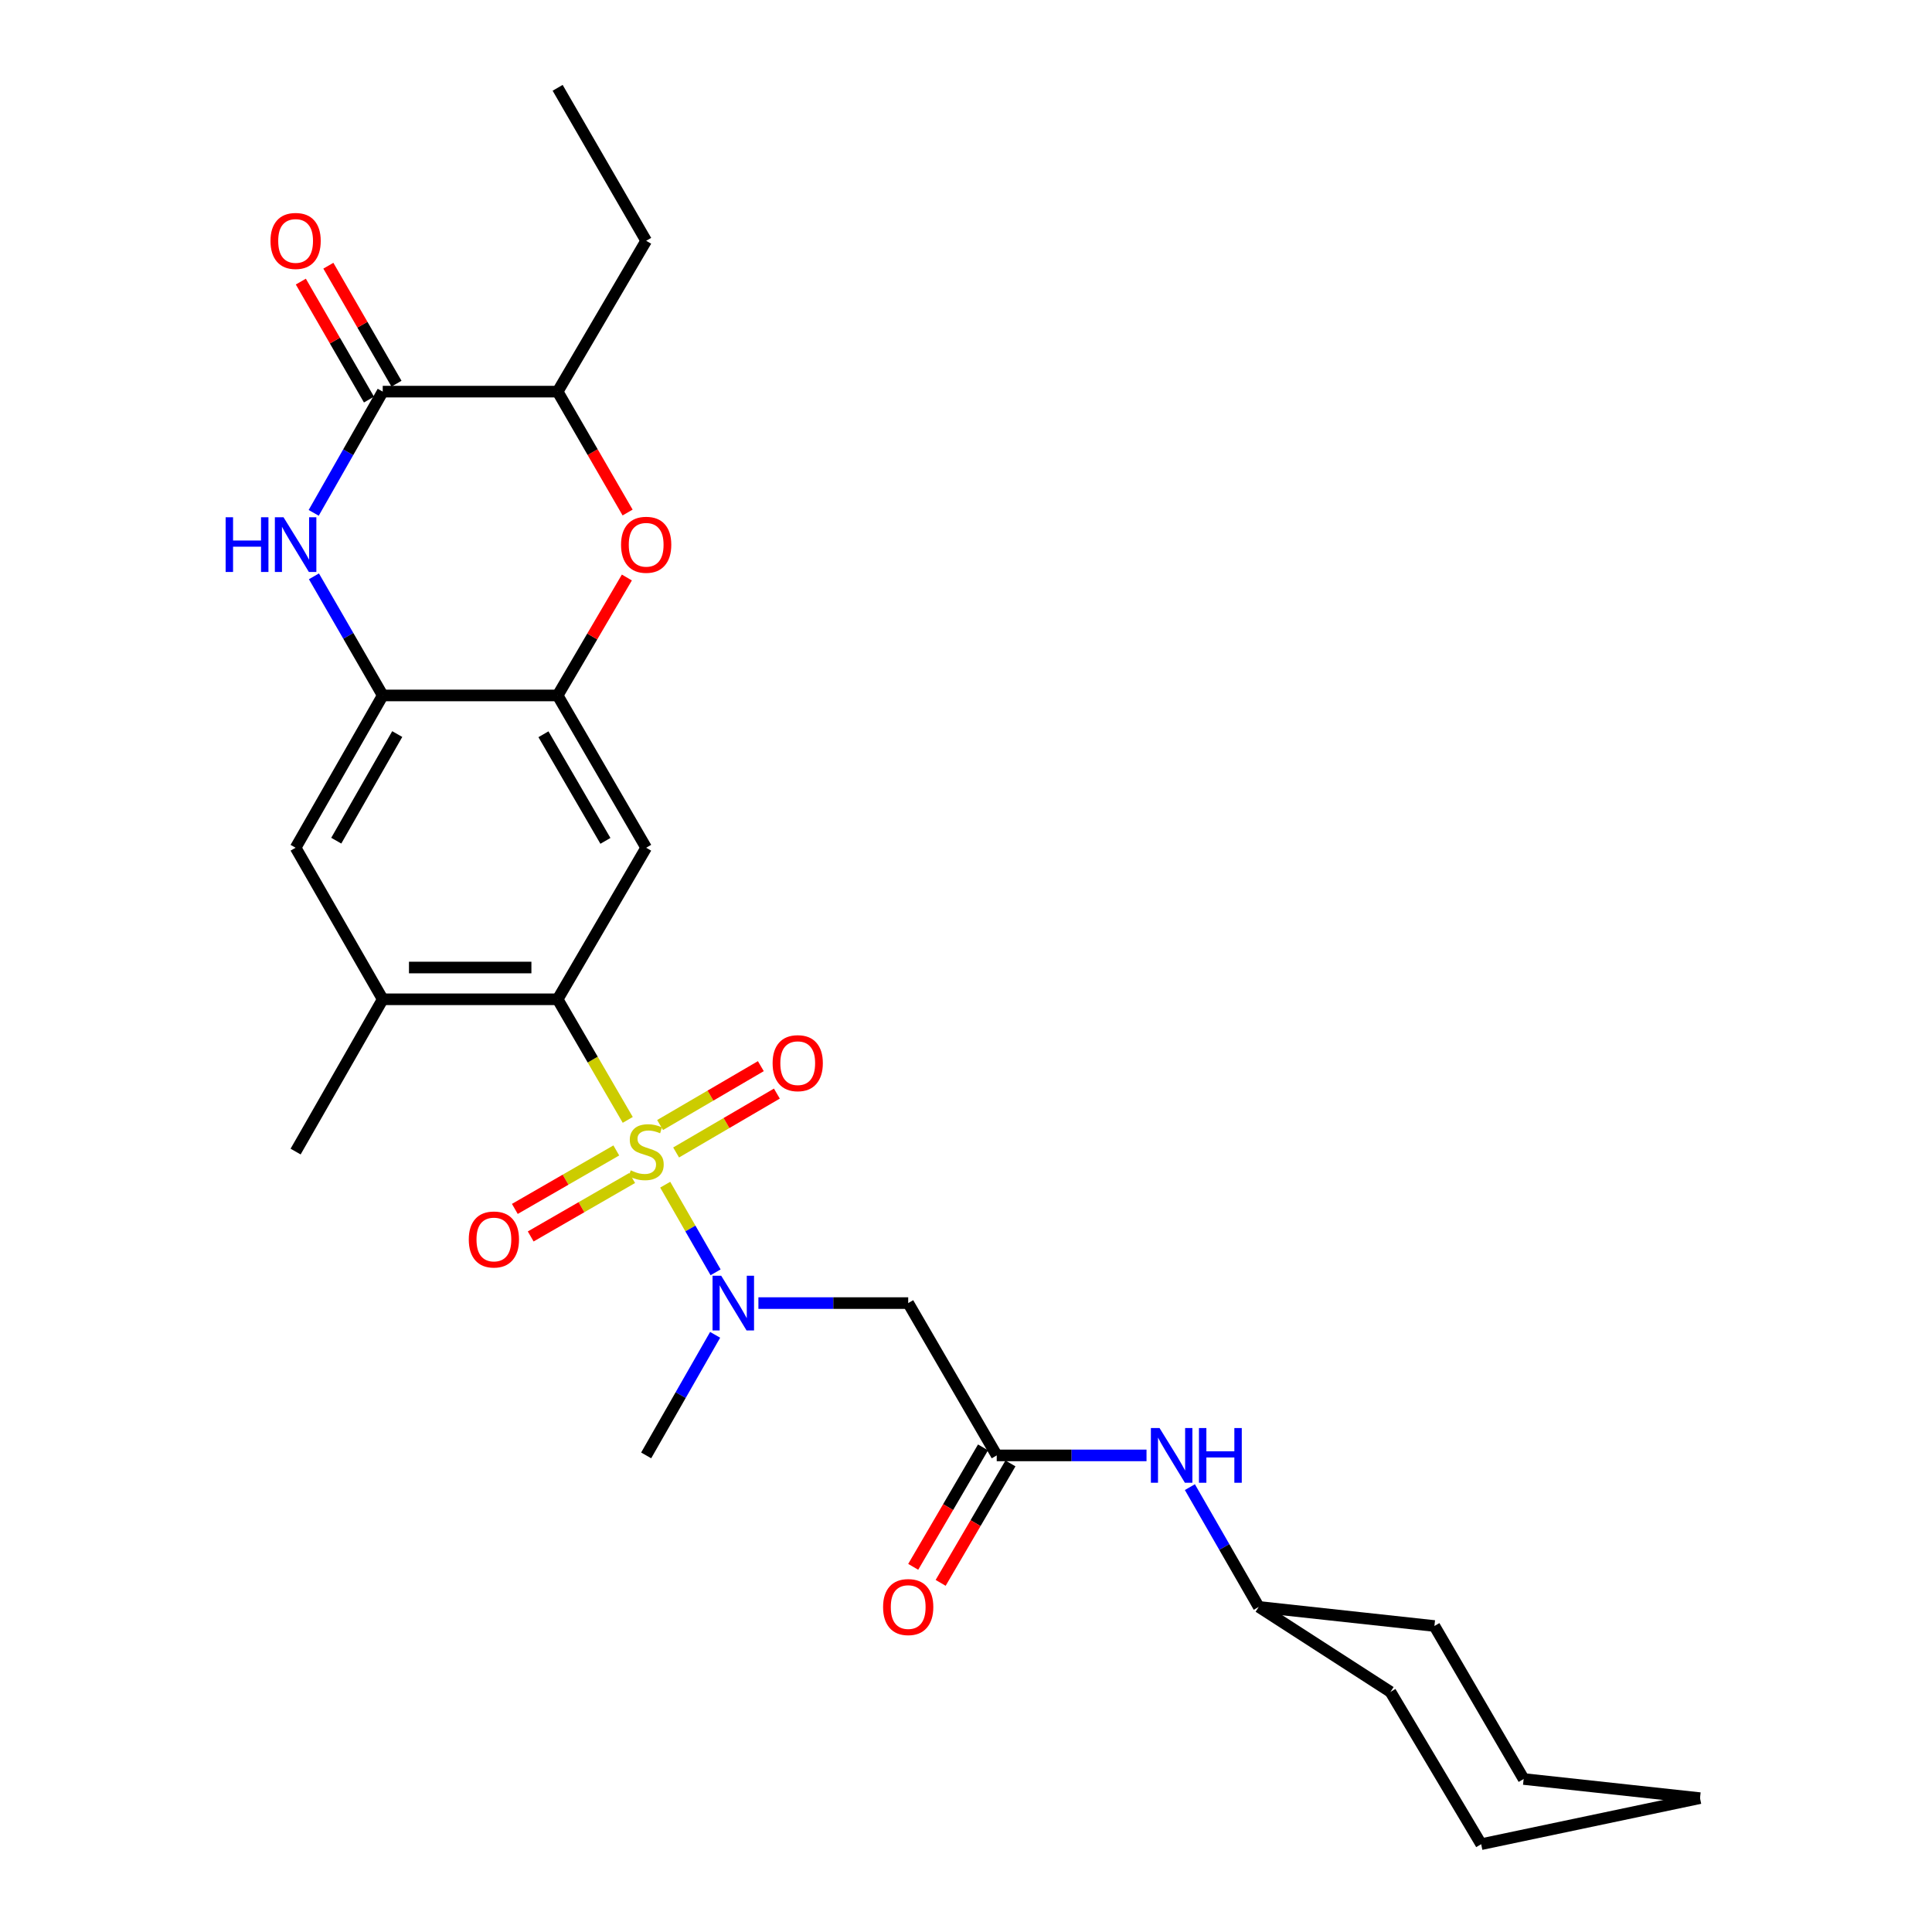 <?xml version='1.0' encoding='iso-8859-1'?>
<svg version='1.1' baseProfile='full'
              xmlns='http://www.w3.org/2000/svg'
                      xmlns:rdkit='http://www.rdkit.org/xml'
                      xmlns:xlink='http://www.w3.org/1999/xlink'
                  xml:space='preserve'
width='1000px' height='1000px' viewBox='0 0 1000 1000'>
<!-- END OF HEADER -->
<rect style='opacity:1.0;fill:#FFFFFF;stroke:none' width='1000' height='1000' x='0' y='0'> </rect>
<path class='bond-0' d='M 324.923,579.652 L 306.778,548.443' style='fill:none;fill-rule:evenodd;stroke:#CCCC00;stroke-width:6px;stroke-linecap:butt;stroke-linejoin:miter;stroke-opacity:1' />
<path class='bond-0' d='M 306.778,548.443 L 288.634,517.233' style='fill:none;fill-rule:evenodd;stroke:#000000;stroke-width:6px;stroke-linecap:butt;stroke-linejoin:miter;stroke-opacity:1' />
<path class='bond-2' d='M 344.313,613.193 L 357.353,635.872' style='fill:none;fill-rule:evenodd;stroke:#CCCC00;stroke-width:6px;stroke-linecap:butt;stroke-linejoin:miter;stroke-opacity:1' />
<path class='bond-2' d='M 357.353,635.872 L 370.392,658.55' style='fill:none;fill-rule:evenodd;stroke:#0000FF;stroke-width:6px;stroke-linecap:butt;stroke-linejoin:miter;stroke-opacity:1' />
<path class='bond-13' d='M 349.958,596.518 L 376.033,581.28' style='fill:none;fill-rule:evenodd;stroke:#CCCC00;stroke-width:6px;stroke-linecap:butt;stroke-linejoin:miter;stroke-opacity:1' />
<path class='bond-13' d='M 376.033,581.28 L 402.108,566.042' style='fill:none;fill-rule:evenodd;stroke:#FF0000;stroke-width:6px;stroke-linecap:butt;stroke-linejoin:miter;stroke-opacity:1' />
<path class='bond-13' d='M 341.659,582.318 L 367.734,567.08' style='fill:none;fill-rule:evenodd;stroke:#CCCC00;stroke-width:6px;stroke-linecap:butt;stroke-linejoin:miter;stroke-opacity:1' />
<path class='bond-13' d='M 367.734,567.08 L 393.809,551.842' style='fill:none;fill-rule:evenodd;stroke:#FF0000;stroke-width:6px;stroke-linecap:butt;stroke-linejoin:miter;stroke-opacity:1' />
<path class='bond-14' d='M 318.997,595.47 L 292.738,610.602' style='fill:none;fill-rule:evenodd;stroke:#CCCC00;stroke-width:6px;stroke-linecap:butt;stroke-linejoin:miter;stroke-opacity:1' />
<path class='bond-14' d='M 292.738,610.602 L 266.479,625.735' style='fill:none;fill-rule:evenodd;stroke:#FF0000;stroke-width:6px;stroke-linecap:butt;stroke-linejoin:miter;stroke-opacity:1' />
<path class='bond-14' d='M 327.209,609.72 L 300.95,624.852' style='fill:none;fill-rule:evenodd;stroke:#CCCC00;stroke-width:6px;stroke-linecap:butt;stroke-linejoin:miter;stroke-opacity:1' />
<path class='bond-14' d='M 300.95,624.852 L 274.691,639.985' style='fill:none;fill-rule:evenodd;stroke:#FF0000;stroke-width:6px;stroke-linecap:butt;stroke-linejoin:miter;stroke-opacity:1' />
<path class='bond-4' d='M 288.634,517.233 L 334.457,438.789' style='fill:none;fill-rule:evenodd;stroke:#000000;stroke-width:6px;stroke-linecap:butt;stroke-linejoin:miter;stroke-opacity:1' />
<path class='bond-10' d='M 288.634,517.233 L 198.101,517.233' style='fill:none;fill-rule:evenodd;stroke:#000000;stroke-width:6px;stroke-linecap:butt;stroke-linejoin:miter;stroke-opacity:1' />
<path class='bond-10' d='M 275.054,500.786 L 211.681,500.786' style='fill:none;fill-rule:evenodd;stroke:#000000;stroke-width:6px;stroke-linecap:butt;stroke-linejoin:miter;stroke-opacity:1' />
<path class='bond-1' d='M 162.489,298.306 L 180.295,329.134' style='fill:none;fill-rule:evenodd;stroke:#0000FF;stroke-width:6px;stroke-linecap:butt;stroke-linejoin:miter;stroke-opacity:1' />
<path class='bond-1' d='M 180.295,329.134 L 198.101,359.961' style='fill:none;fill-rule:evenodd;stroke:#000000;stroke-width:6px;stroke-linecap:butt;stroke-linejoin:miter;stroke-opacity:1' />
<path class='bond-3' d='M 162.369,265.454 L 180.235,234.081' style='fill:none;fill-rule:evenodd;stroke:#0000FF;stroke-width:6px;stroke-linecap:butt;stroke-linejoin:miter;stroke-opacity:1' />
<path class='bond-3' d='M 180.235,234.081 L 198.101,202.708' style='fill:none;fill-rule:evenodd;stroke:#000000;stroke-width:6px;stroke-linecap:butt;stroke-linejoin:miter;stroke-opacity:1' />
<path class='bond-8' d='M 392.553,674.477 L 431.318,674.477' style='fill:none;fill-rule:evenodd;stroke:#0000FF;stroke-width:6px;stroke-linecap:butt;stroke-linejoin:miter;stroke-opacity:1' />
<path class='bond-8' d='M 431.318,674.477 L 470.083,674.477' style='fill:none;fill-rule:evenodd;stroke:#000000;stroke-width:6px;stroke-linecap:butt;stroke-linejoin:miter;stroke-opacity:1' />
<path class='bond-19' d='M 370.152,690.908 L 352.305,722.111' style='fill:none;fill-rule:evenodd;stroke:#0000FF;stroke-width:6px;stroke-linecap:butt;stroke-linejoin:miter;stroke-opacity:1' />
<path class='bond-19' d='M 352.305,722.111 L 334.457,753.314' style='fill:none;fill-rule:evenodd;stroke:#000000;stroke-width:6px;stroke-linecap:butt;stroke-linejoin:miter;stroke-opacity:1' />
<path class='bond-16' d='M 205.222,198.595 L 187.589,168.063' style='fill:none;fill-rule:evenodd;stroke:#000000;stroke-width:6px;stroke-linecap:butt;stroke-linejoin:miter;stroke-opacity:1' />
<path class='bond-16' d='M 187.589,168.063 L 169.956,137.531' style='fill:none;fill-rule:evenodd;stroke:#FF0000;stroke-width:6px;stroke-linecap:butt;stroke-linejoin:miter;stroke-opacity:1' />
<path class='bond-16' d='M 190.98,206.821 L 173.346,176.289' style='fill:none;fill-rule:evenodd;stroke:#000000;stroke-width:6px;stroke-linecap:butt;stroke-linejoin:miter;stroke-opacity:1' />
<path class='bond-16' d='M 173.346,176.289 L 155.713,145.756' style='fill:none;fill-rule:evenodd;stroke:#FF0000;stroke-width:6px;stroke-linecap:butt;stroke-linejoin:miter;stroke-opacity:1' />
<path class='bond-29' d='M 198.101,202.708 L 288.634,202.708' style='fill:none;fill-rule:evenodd;stroke:#000000;stroke-width:6px;stroke-linecap:butt;stroke-linejoin:miter;stroke-opacity:1' />
<path class='bond-5' d='M 334.457,438.789 L 288.634,359.961' style='fill:none;fill-rule:evenodd;stroke:#000000;stroke-width:6px;stroke-linecap:butt;stroke-linejoin:miter;stroke-opacity:1' />
<path class='bond-5' d='M 313.364,435.231 L 281.288,380.051' style='fill:none;fill-rule:evenodd;stroke:#000000;stroke-width:6px;stroke-linecap:butt;stroke-linejoin:miter;stroke-opacity:1' />
<path class='bond-7' d='M 288.634,359.961 L 306.549,329.438' style='fill:none;fill-rule:evenodd;stroke:#000000;stroke-width:6px;stroke-linecap:butt;stroke-linejoin:miter;stroke-opacity:1' />
<path class='bond-7' d='M 306.549,329.438 L 324.465,298.915' style='fill:none;fill-rule:evenodd;stroke:#FF0000;stroke-width:6px;stroke-linecap:butt;stroke-linejoin:miter;stroke-opacity:1' />
<path class='bond-28' d='M 288.634,359.961 L 198.101,359.961' style='fill:none;fill-rule:evenodd;stroke:#000000;stroke-width:6px;stroke-linecap:butt;stroke-linejoin:miter;stroke-opacity:1' />
<path class='bond-6' d='M 198.101,359.961 L 153.008,438.789' style='fill:none;fill-rule:evenodd;stroke:#000000;stroke-width:6px;stroke-linecap:butt;stroke-linejoin:miter;stroke-opacity:1' />
<path class='bond-6' d='M 205.613,379.952 L 174.048,435.132' style='fill:none;fill-rule:evenodd;stroke:#000000;stroke-width:6px;stroke-linecap:butt;stroke-linejoin:miter;stroke-opacity:1' />
<path class='bond-11' d='M 324.847,265.285 L 306.74,233.996' style='fill:none;fill-rule:evenodd;stroke:#FF0000;stroke-width:6px;stroke-linecap:butt;stroke-linejoin:miter;stroke-opacity:1' />
<path class='bond-11' d='M 306.74,233.996 L 288.634,202.708' style='fill:none;fill-rule:evenodd;stroke:#000000;stroke-width:6px;stroke-linecap:butt;stroke-linejoin:miter;stroke-opacity:1' />
<path class='bond-9' d='M 470.083,674.477 L 515.906,753.314' style='fill:none;fill-rule:evenodd;stroke:#000000;stroke-width:6px;stroke-linecap:butt;stroke-linejoin:miter;stroke-opacity:1' />
<path class='bond-15' d='M 515.906,753.314 L 554.671,753.314' style='fill:none;fill-rule:evenodd;stroke:#000000;stroke-width:6px;stroke-linecap:butt;stroke-linejoin:miter;stroke-opacity:1' />
<path class='bond-15' d='M 554.671,753.314 L 593.436,753.314' style='fill:none;fill-rule:evenodd;stroke:#0000FF;stroke-width:6px;stroke-linecap:butt;stroke-linejoin:miter;stroke-opacity:1' />
<path class='bond-17' d='M 508.806,749.165 L 490.742,780.078' style='fill:none;fill-rule:evenodd;stroke:#000000;stroke-width:6px;stroke-linecap:butt;stroke-linejoin:miter;stroke-opacity:1' />
<path class='bond-17' d='M 490.742,780.078 L 472.677,810.991' style='fill:none;fill-rule:evenodd;stroke:#FF0000;stroke-width:6px;stroke-linecap:butt;stroke-linejoin:miter;stroke-opacity:1' />
<path class='bond-17' d='M 523.006,757.463 L 504.942,788.376' style='fill:none;fill-rule:evenodd;stroke:#000000;stroke-width:6px;stroke-linecap:butt;stroke-linejoin:miter;stroke-opacity:1' />
<path class='bond-17' d='M 504.942,788.376 L 486.878,819.289' style='fill:none;fill-rule:evenodd;stroke:#FF0000;stroke-width:6px;stroke-linecap:butt;stroke-linejoin:miter;stroke-opacity:1' />
<path class='bond-12' d='M 198.101,517.233 L 153.008,438.789' style='fill:none;fill-rule:evenodd;stroke:#000000;stroke-width:6px;stroke-linecap:butt;stroke-linejoin:miter;stroke-opacity:1' />
<path class='bond-20' d='M 198.101,517.233 L 153.008,596.052' style='fill:none;fill-rule:evenodd;stroke:#000000;stroke-width:6px;stroke-linecap:butt;stroke-linejoin:miter;stroke-opacity:1' />
<path class='bond-21' d='M 288.634,202.708 L 334.457,124.629' style='fill:none;fill-rule:evenodd;stroke:#000000;stroke-width:6px;stroke-linecap:butt;stroke-linejoin:miter;stroke-opacity:1' />
<path class='bond-18' d='M 615.882,769.736 L 633.707,800.733' style='fill:none;fill-rule:evenodd;stroke:#0000FF;stroke-width:6px;stroke-linecap:butt;stroke-linejoin:miter;stroke-opacity:1' />
<path class='bond-18' d='M 633.707,800.733 L 651.532,831.731' style='fill:none;fill-rule:evenodd;stroke:#000000;stroke-width:6px;stroke-linecap:butt;stroke-linejoin:miter;stroke-opacity:1' />
<path class='bond-22' d='M 651.532,831.731 L 719.705,875.727' style='fill:none;fill-rule:evenodd;stroke:#000000;stroke-width:6px;stroke-linecap:butt;stroke-linejoin:miter;stroke-opacity:1' />
<path class='bond-23' d='M 651.532,831.731 L 742.448,841.617' style='fill:none;fill-rule:evenodd;stroke:#000000;stroke-width:6px;stroke-linecap:butt;stroke-linejoin:miter;stroke-opacity:1' />
<path class='bond-24' d='M 334.457,124.629 L 288.634,45.455' style='fill:none;fill-rule:evenodd;stroke:#000000;stroke-width:6px;stroke-linecap:butt;stroke-linejoin:miter;stroke-opacity:1' />
<path class='bond-26' d='M 719.705,875.727 L 766.653,954.545' style='fill:none;fill-rule:evenodd;stroke:#000000;stroke-width:6px;stroke-linecap:butt;stroke-linejoin:miter;stroke-opacity:1' />
<path class='bond-25' d='M 742.448,841.617 L 788.637,920.81' style='fill:none;fill-rule:evenodd;stroke:#000000;stroke-width:6px;stroke-linecap:butt;stroke-linejoin:miter;stroke-opacity:1' />
<path class='bond-27' d='M 788.637,920.81 L 879.919,930.715' style='fill:none;fill-rule:evenodd;stroke:#000000;stroke-width:6px;stroke-linecap:butt;stroke-linejoin:miter;stroke-opacity:1' />
<path class='bond-30' d='M 766.653,954.545 L 879.919,930.715' style='fill:none;fill-rule:evenodd;stroke:#000000;stroke-width:6px;stroke-linecap:butt;stroke-linejoin:miter;stroke-opacity:1' />
<path  class='atom-0' d='M 326.457 605.772
Q 326.777 605.892, 328.097 606.452
Q 329.417 607.012, 330.857 607.372
Q 332.337 607.692, 333.777 607.692
Q 336.457 607.692, 338.017 606.412
Q 339.577 605.092, 339.577 602.812
Q 339.577 601.252, 338.777 600.292
Q 338.017 599.332, 336.817 598.812
Q 335.617 598.292, 333.617 597.692
Q 331.097 596.932, 329.577 596.212
Q 328.097 595.492, 327.017 593.972
Q 325.977 592.452, 325.977 589.892
Q 325.977 586.332, 328.377 584.132
Q 330.817 581.932, 335.617 581.932
Q 338.897 581.932, 342.617 583.492
L 341.697 586.572
Q 338.297 585.172, 335.737 585.172
Q 332.977 585.172, 331.457 586.332
Q 329.937 587.452, 329.977 589.412
Q 329.977 590.932, 330.737 591.852
Q 331.537 592.772, 332.657 593.292
Q 333.817 593.812, 335.737 594.412
Q 338.297 595.212, 339.817 596.012
Q 341.337 596.812, 342.417 598.452
Q 343.537 600.052, 343.537 602.812
Q 343.537 606.732, 340.897 608.852
Q 338.297 610.932, 333.937 610.932
Q 331.417 610.932, 329.497 610.372
Q 327.617 609.852, 325.377 608.932
L 326.457 605.772
' fill='#CCCC00'/>
<path  class='atom-2' d='M 116.788 267.732
L 120.628 267.732
L 120.628 279.772
L 135.108 279.772
L 135.108 267.732
L 138.948 267.732
L 138.948 296.052
L 135.108 296.052
L 135.108 282.972
L 120.628 282.972
L 120.628 296.052
L 116.788 296.052
L 116.788 267.732
' fill='#0000FF'/>
<path  class='atom-2' d='M 146.748 267.732
L 156.028 282.732
Q 156.948 284.212, 158.428 286.892
Q 159.908 289.572, 159.988 289.732
L 159.988 267.732
L 163.748 267.732
L 163.748 296.052
L 159.868 296.052
L 149.908 279.652
Q 148.748 277.732, 147.508 275.532
Q 146.308 273.332, 145.948 272.652
L 145.948 296.052
L 142.268 296.052
L 142.268 267.732
L 146.748 267.732
' fill='#0000FF'/>
<path  class='atom-3' d='M 373.29 660.317
L 382.57 675.317
Q 383.49 676.797, 384.97 679.477
Q 386.45 682.157, 386.53 682.317
L 386.53 660.317
L 390.29 660.317
L 390.29 688.637
L 386.41 688.637
L 376.45 672.237
Q 375.29 670.317, 374.05 668.117
Q 372.85 665.917, 372.49 665.237
L 372.49 688.637
L 368.81 688.637
L 368.81 660.317
L 373.29 660.317
' fill='#0000FF'/>
<path  class='atom-8' d='M 321.457 281.972
Q 321.457 275.172, 324.817 271.372
Q 328.177 267.572, 334.457 267.572
Q 340.737 267.572, 344.097 271.372
Q 347.457 275.172, 347.457 281.972
Q 347.457 288.852, 344.057 292.772
Q 340.657 296.652, 334.457 296.652
Q 328.217 296.652, 324.817 292.772
Q 321.457 288.892, 321.457 281.972
M 334.457 293.452
Q 338.777 293.452, 341.097 290.572
Q 343.457 287.652, 343.457 281.972
Q 343.457 276.412, 341.097 273.612
Q 338.777 270.772, 334.457 270.772
Q 330.137 270.772, 327.777 273.572
Q 325.457 276.372, 325.457 281.972
Q 325.457 287.692, 327.777 290.572
Q 330.137 293.452, 334.457 293.452
' fill='#FF0000'/>
<path  class='atom-14' d='M 399.901 550.29
Q 399.901 543.49, 403.261 539.69
Q 406.621 535.89, 412.901 535.89
Q 419.181 535.89, 422.541 539.69
Q 425.901 543.49, 425.901 550.29
Q 425.901 557.17, 422.501 561.09
Q 419.101 564.97, 412.901 564.97
Q 406.661 564.97, 403.261 561.09
Q 399.901 557.21, 399.901 550.29
M 412.901 561.77
Q 417.221 561.77, 419.541 558.89
Q 421.901 555.97, 421.901 550.29
Q 421.901 544.73, 419.541 541.93
Q 417.221 539.09, 412.901 539.09
Q 408.581 539.09, 406.221 541.89
Q 403.901 544.69, 403.901 550.29
Q 403.901 556.01, 406.221 558.89
Q 408.581 561.77, 412.901 561.77
' fill='#FF0000'/>
<path  class='atom-15' d='M 242.639 641.553
Q 242.639 634.753, 245.999 630.953
Q 249.359 627.153, 255.639 627.153
Q 261.919 627.153, 265.279 630.953
Q 268.639 634.753, 268.639 641.553
Q 268.639 648.433, 265.239 652.353
Q 261.839 656.233, 255.639 656.233
Q 249.399 656.233, 245.999 652.353
Q 242.639 648.473, 242.639 641.553
M 255.639 653.033
Q 259.959 653.033, 262.279 650.153
Q 264.639 647.233, 264.639 641.553
Q 264.639 635.993, 262.279 633.193
Q 259.959 630.353, 255.639 630.353
Q 251.319 630.353, 248.959 633.153
Q 246.639 635.953, 246.639 641.553
Q 246.639 647.273, 248.959 650.153
Q 251.319 653.033, 255.639 653.033
' fill='#FF0000'/>
<path  class='atom-16' d='M 600.179 739.154
L 609.459 754.154
Q 610.379 755.634, 611.859 758.314
Q 613.339 760.994, 613.419 761.154
L 613.419 739.154
L 617.179 739.154
L 617.179 767.474
L 613.299 767.474
L 603.339 751.074
Q 602.179 749.154, 600.939 746.954
Q 599.739 744.754, 599.379 744.074
L 599.379 767.474
L 595.699 767.474
L 595.699 739.154
L 600.179 739.154
' fill='#0000FF'/>
<path  class='atom-16' d='M 620.579 739.154
L 624.419 739.154
L 624.419 751.194
L 638.899 751.194
L 638.899 739.154
L 642.739 739.154
L 642.739 767.474
L 638.899 767.474
L 638.899 754.394
L 624.419 754.394
L 624.419 767.474
L 620.579 767.474
L 620.579 739.154
' fill='#0000FF'/>
<path  class='atom-17' d='M 140.008 124.709
Q 140.008 117.909, 143.368 114.109
Q 146.728 110.309, 153.008 110.309
Q 159.288 110.309, 162.648 114.109
Q 166.008 117.909, 166.008 124.709
Q 166.008 131.589, 162.608 135.509
Q 159.208 139.389, 153.008 139.389
Q 146.768 139.389, 143.368 135.509
Q 140.008 131.629, 140.008 124.709
M 153.008 136.189
Q 157.328 136.189, 159.648 133.309
Q 162.008 130.389, 162.008 124.709
Q 162.008 119.149, 159.648 116.349
Q 157.328 113.509, 153.008 113.509
Q 148.688 113.509, 146.328 116.309
Q 144.008 119.109, 144.008 124.709
Q 144.008 130.429, 146.328 133.309
Q 148.688 136.189, 153.008 136.189
' fill='#FF0000'/>
<path  class='atom-18' d='M 457.083 831.811
Q 457.083 825.011, 460.443 821.211
Q 463.803 817.411, 470.083 817.411
Q 476.363 817.411, 479.723 821.211
Q 483.083 825.011, 483.083 831.811
Q 483.083 838.691, 479.683 842.611
Q 476.283 846.491, 470.083 846.491
Q 463.843 846.491, 460.443 842.611
Q 457.083 838.731, 457.083 831.811
M 470.083 843.291
Q 474.403 843.291, 476.723 840.411
Q 479.083 837.491, 479.083 831.811
Q 479.083 826.251, 476.723 823.451
Q 474.403 820.611, 470.083 820.611
Q 465.763 820.611, 463.403 823.411
Q 461.083 826.211, 461.083 831.811
Q 461.083 837.531, 463.403 840.411
Q 465.763 843.291, 470.083 843.291
' fill='#FF0000'/>
</svg>
